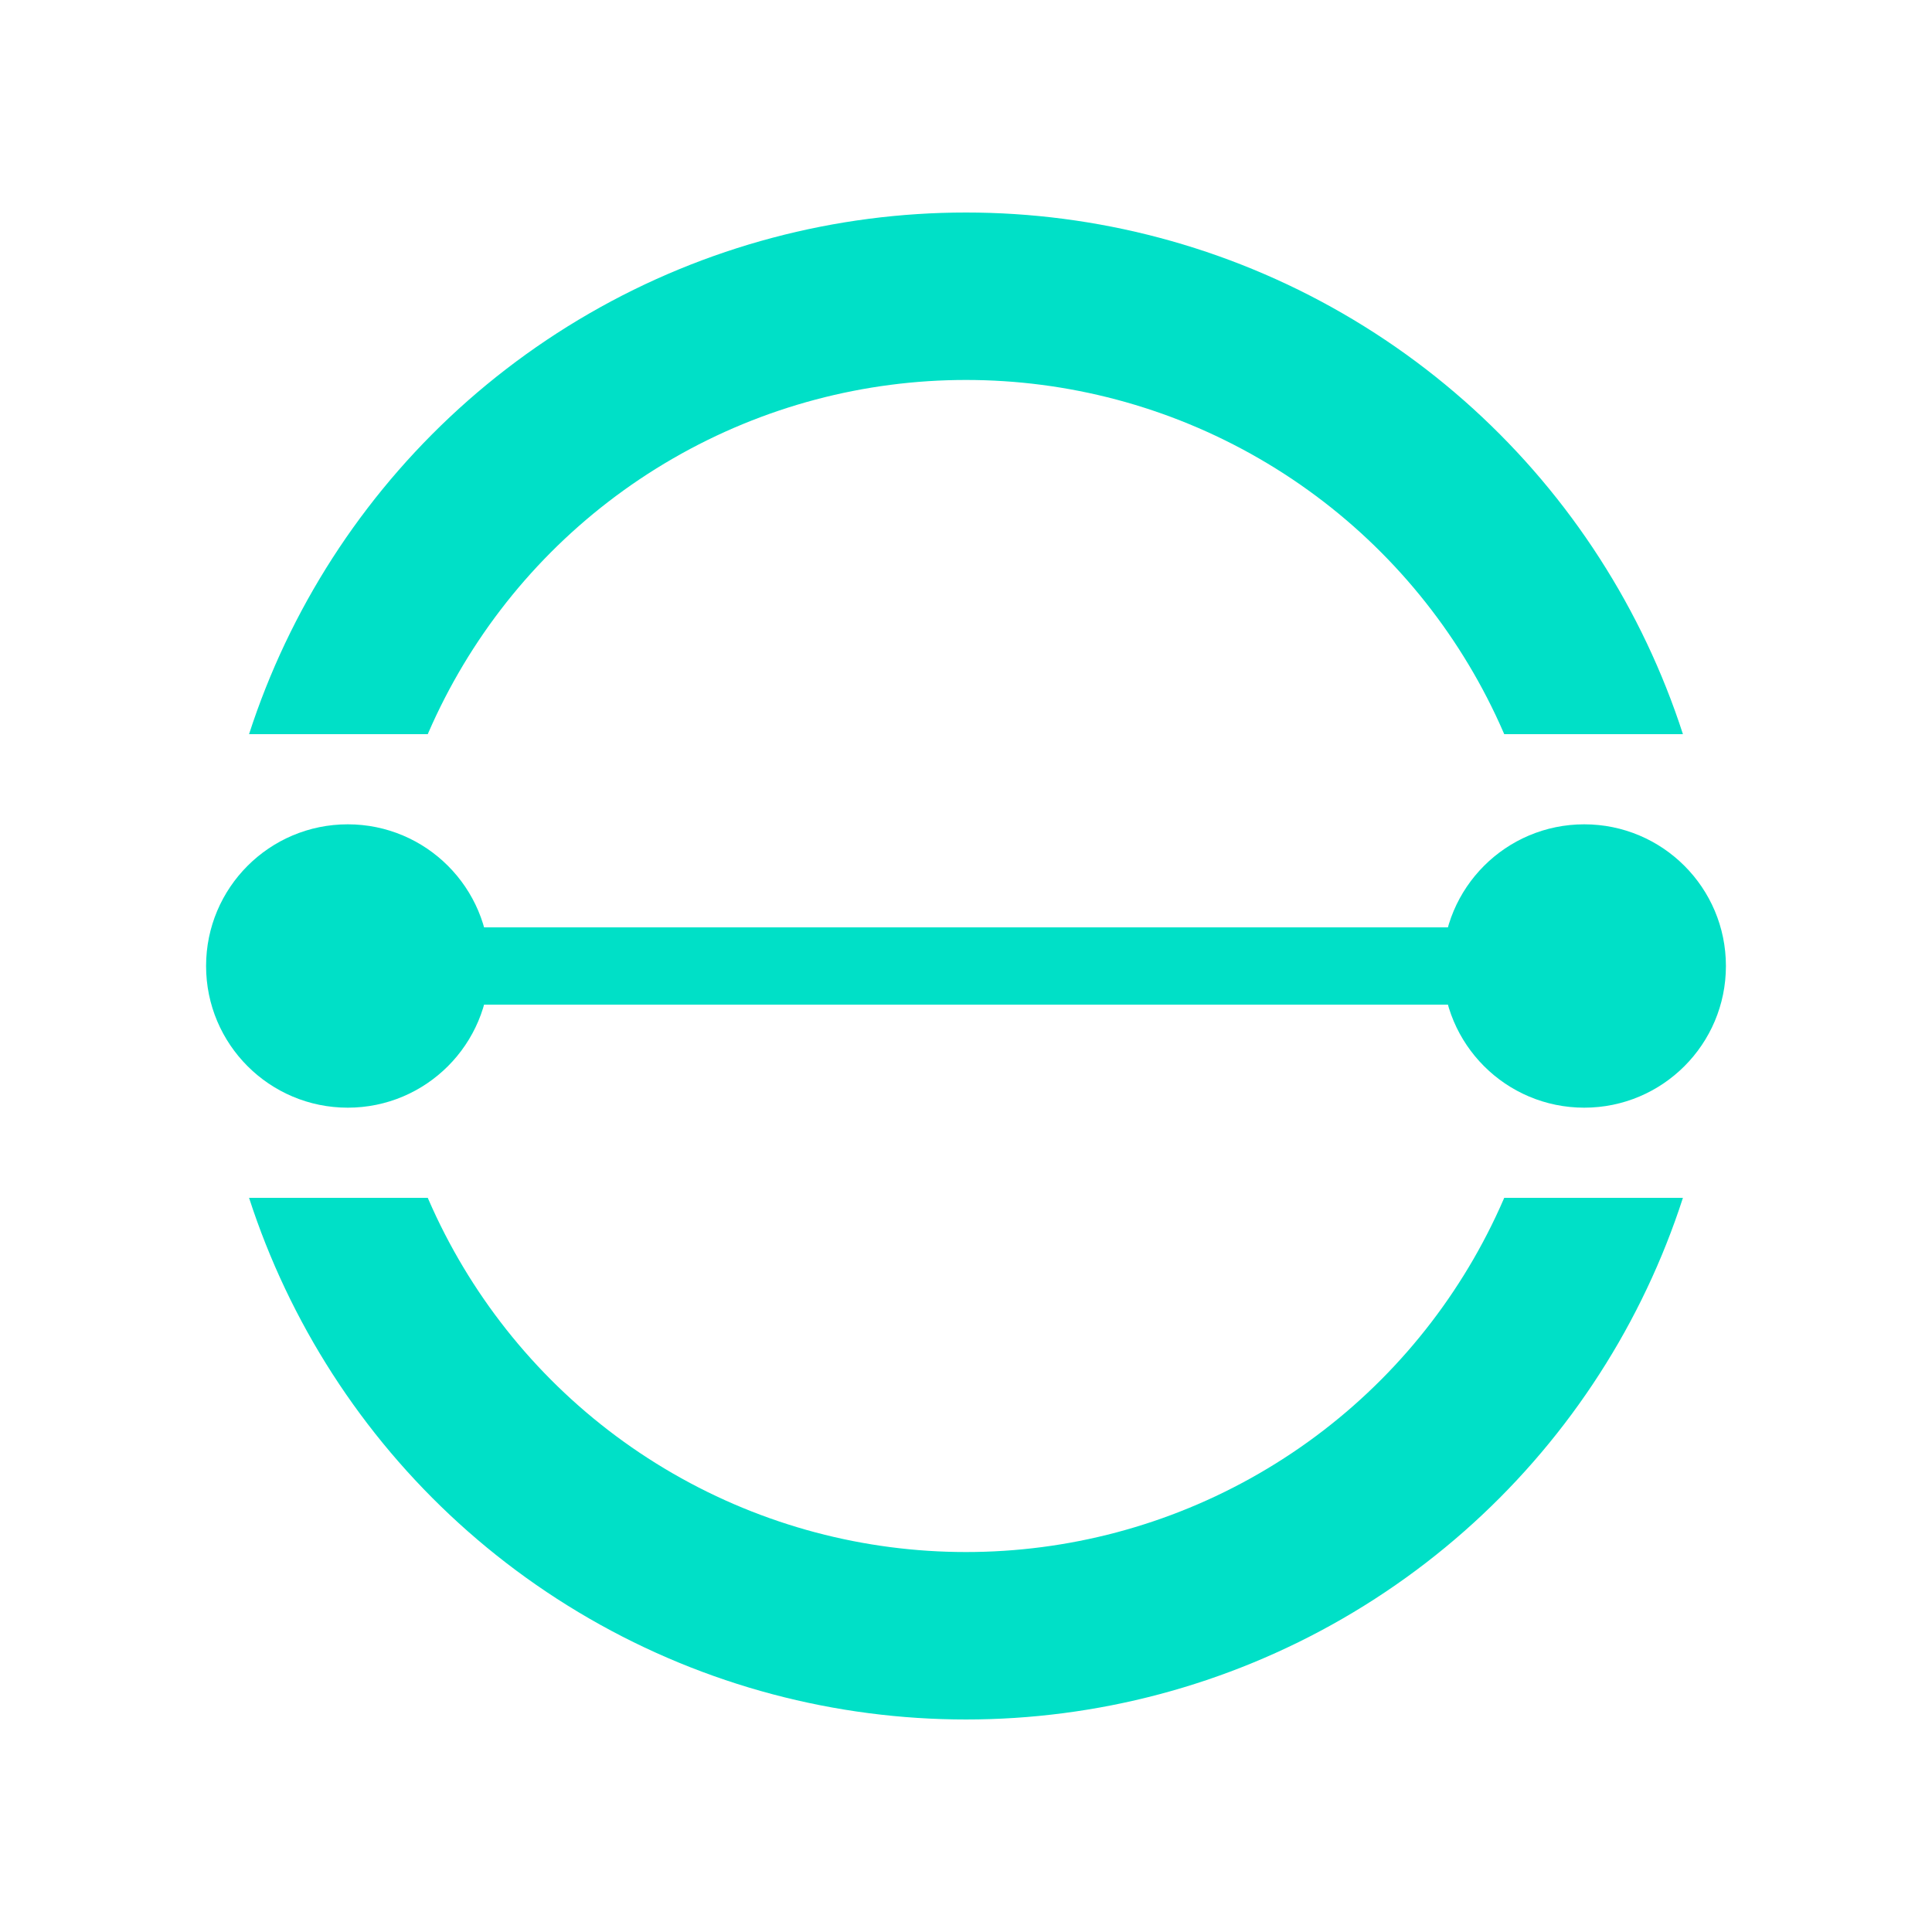 <svg xmlns="http://www.w3.org/2000/svg" viewBox="0 0 750 750">
  <defs>
    <clipPath id="circleClip">
      <path d="M 0,0 H 750 V 285 H 0 Z 
               M 0,465 H 750 V 750 H 0 Z" />
    </clipPath>
  </defs>
  
  <!-- Circle with the larger middle section clipped out -->
  <circle cx="375" cy="375" r="260" 
    fill="none" 
    stroke="#00E0C7" 
    stroke-width="65"
    clip-path="url(#circleClip)" />
    
  <!-- Horizontal line -->
  <line x1="135" y1="375" x2="615" y2="375" 
    stroke="#00E0C7" 
    stroke-width="30"/>
  
  <!-- End circles -->
  <circle cx="135" cy="375" r="55" fill="#00E0C7"/>
  <circle cx="615" cy="375" r="55" fill="#00E0C7"/>
</svg>
